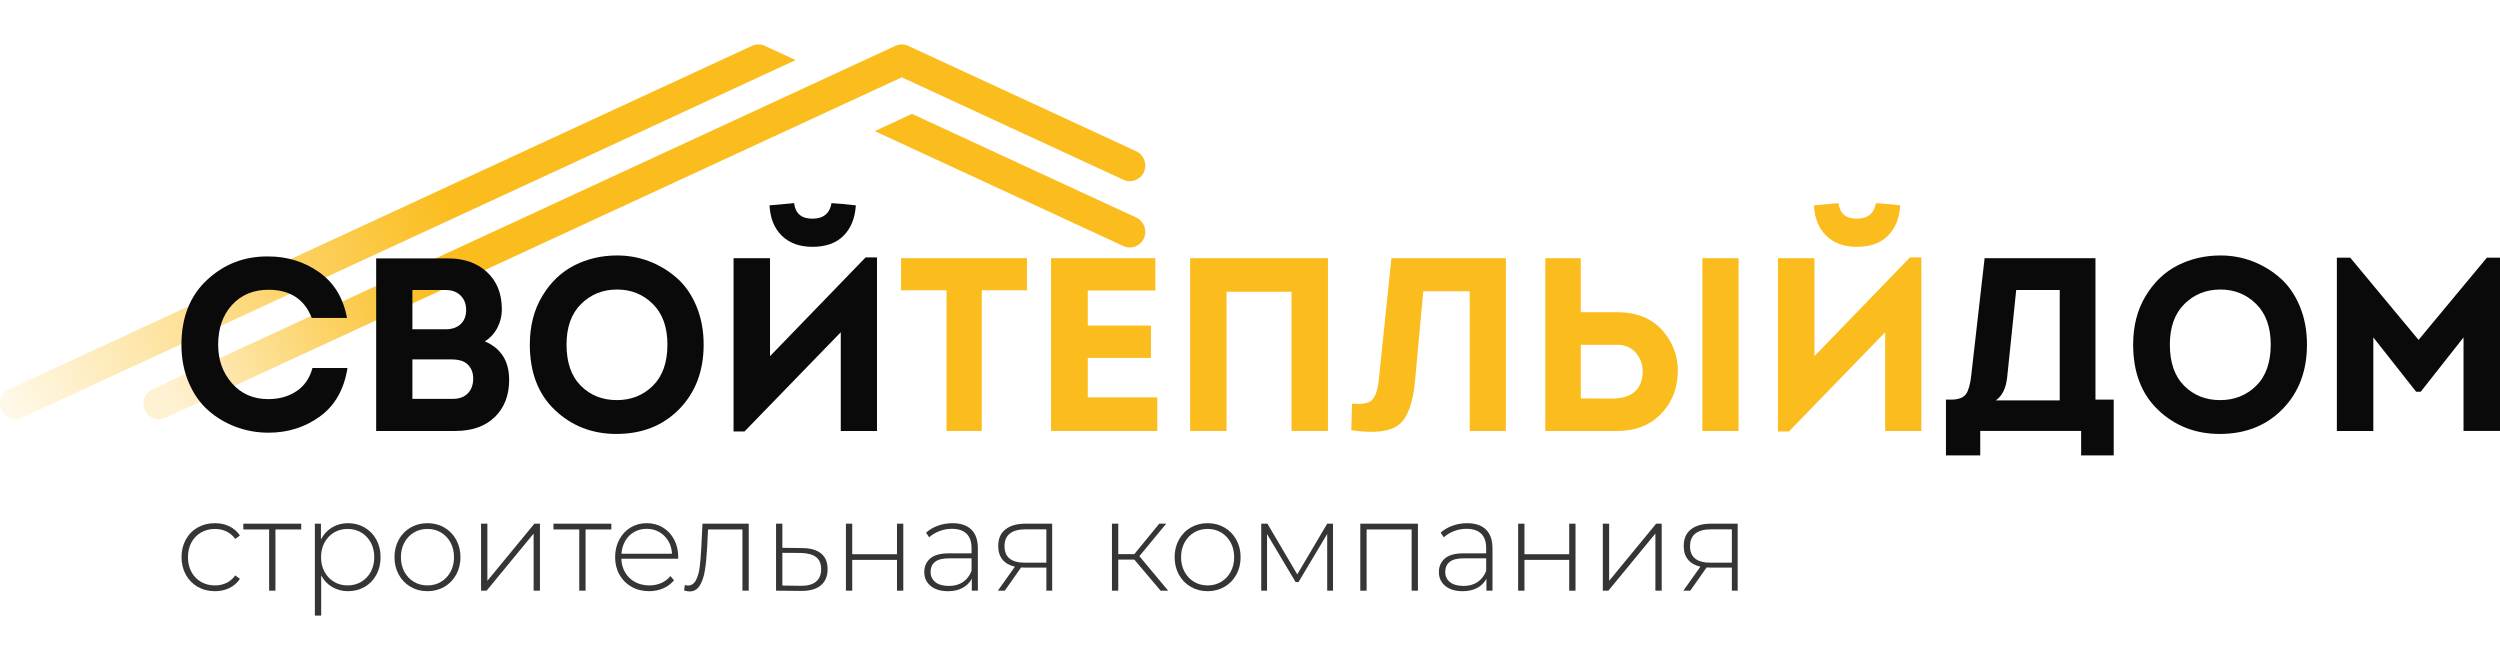 <svg width="250" height="65" viewBox="0 0 250 65" fill="none" xmlns="http://www.w3.org/2000/svg">
<g clip-path="url(#clip0_1994_16510)">
<path d="M19.771 58.682C19.265 58.392 18.869 57.988 18.583 57.47C18.296 56.952 18.153 56.368 18.153 55.718C18.153 55.059 18.296 54.471 18.583 53.954C18.869 53.436 19.265 53.034 19.771 52.747C20.277 52.461 20.85 52.318 21.49 52.318C22.021 52.318 22.503 52.422 22.937 52.632C23.371 52.842 23.723 53.147 23.992 53.55L23.524 53.896C23.288 53.562 22.995 53.312 22.646 53.145C22.296 52.979 21.911 52.896 21.489 52.896C20.975 52.896 20.514 53.013 20.105 53.248C19.696 53.483 19.376 53.815 19.144 54.242C18.912 54.669 18.797 55.162 18.797 55.718C18.797 56.275 18.913 56.766 19.144 57.195C19.375 57.623 19.696 57.954 20.105 58.189C20.514 58.424 20.975 58.541 21.489 58.541C21.91 58.541 22.296 58.458 22.646 58.291C22.996 58.125 23.288 57.874 23.524 57.541L23.992 57.887C23.722 58.289 23.371 58.595 22.937 58.805C22.503 59.015 22.021 59.119 21.49 59.119C20.849 59.119 20.276 58.974 19.771 58.682Z" fill="#353535"/>
<path d="M30.122 52.946H27.544V59.067H26.912V52.946H24.334V52.368H30.122V52.946Z" fill="#353535"/>
<path d="M36.466 52.753C36.963 53.044 37.353 53.446 37.635 53.96C37.917 54.473 38.058 55.059 38.058 55.718C38.058 56.377 37.917 56.965 37.635 57.483C37.353 58.001 36.963 58.403 36.466 58.689C35.969 58.976 35.413 59.119 34.798 59.119C34.217 59.119 33.69 58.98 33.218 58.701C32.746 58.423 32.38 58.036 32.119 57.54V61.557H31.487V52.368H32.094V53.947C32.355 53.434 32.724 53.035 33.2 52.747C33.676 52.461 34.209 52.318 34.799 52.318C35.413 52.318 35.969 52.463 36.466 52.753ZM36.125 58.181C36.529 57.942 36.847 57.608 37.079 57.18C37.311 56.753 37.426 56.266 37.426 55.717C37.426 55.17 37.31 54.682 37.079 54.254C36.847 53.827 36.529 53.492 36.125 53.253C35.72 53.013 35.266 52.893 34.76 52.893C34.254 52.893 33.801 53.013 33.401 53.253C33.001 53.492 32.685 53.827 32.453 54.254C32.221 54.681 32.106 55.169 32.106 55.717C32.106 56.264 32.222 56.752 32.453 57.18C32.685 57.608 33.001 57.942 33.401 58.181C33.801 58.421 34.254 58.541 34.76 58.541C35.265 58.541 35.72 58.421 36.125 58.181Z" fill="#353535"/>
<path d="M41.06 58.682C40.559 58.392 40.165 57.988 39.878 57.47C39.591 56.952 39.448 56.368 39.448 55.718C39.448 55.068 39.591 54.484 39.878 53.967C40.164 53.449 40.558 53.045 41.06 52.754C41.561 52.464 42.123 52.318 42.747 52.318C43.37 52.318 43.933 52.463 44.434 52.754C44.935 53.045 45.329 53.45 45.616 53.967C45.902 54.484 46.046 55.068 46.046 55.718C46.046 56.368 45.903 56.952 45.616 57.47C45.329 57.988 44.935 58.392 44.434 58.682C43.933 58.972 43.37 59.119 42.747 59.119C42.123 59.119 41.561 58.974 41.06 58.682ZM44.105 58.181C44.505 57.942 44.821 57.608 45.053 57.18C45.285 56.753 45.4 56.266 45.4 55.717C45.4 55.17 45.284 54.682 45.053 54.254C44.821 53.827 44.505 53.492 44.105 53.253C43.705 53.013 43.252 52.893 42.746 52.893C42.24 52.893 41.787 53.013 41.387 53.253C40.987 53.492 40.671 53.827 40.439 54.254C40.207 54.681 40.092 55.169 40.092 55.717C40.092 56.264 40.208 56.752 40.439 57.18C40.671 57.608 40.987 57.942 41.387 58.181C41.787 58.421 42.24 58.541 42.746 58.541C43.252 58.541 43.705 58.421 44.105 58.181Z" fill="#353535"/>
<path d="M48.105 52.368H48.737V58.079L53.438 52.368H53.995V59.067H53.362V53.356L48.661 59.067H48.105V52.368Z" fill="#353535"/>
<path d="M61.135 52.946H58.557V59.067H57.925V52.946H55.347V52.368H61.135V52.946Z" fill="#353535"/>
<path d="M67.808 55.871H62.134C62.151 56.394 62.281 56.858 62.526 57.264C62.77 57.67 63.101 57.985 63.518 58.207C63.935 58.429 64.405 58.541 64.927 58.541C65.357 58.541 65.755 58.462 66.121 58.303C66.487 58.145 66.793 57.911 67.037 57.604L67.403 58.027C67.116 58.379 66.756 58.648 66.322 58.836C65.888 59.023 65.418 59.118 64.913 59.118C64.256 59.118 63.67 58.972 63.156 58.681C62.642 58.391 62.24 57.989 61.949 57.475C61.658 56.962 61.513 56.376 61.513 55.717C61.513 55.067 61.65 54.483 61.924 53.966C62.198 53.448 62.575 53.044 63.055 52.753C63.535 52.463 64.074 52.317 64.673 52.317C65.271 52.317 65.808 52.46 66.284 52.746C66.76 53.033 67.135 53.433 67.409 53.946C67.683 54.459 67.82 55.042 67.82 55.692L67.808 55.871ZM63.423 53.196C63.052 53.406 62.755 53.701 62.532 54.081C62.309 54.462 62.18 54.893 62.147 55.371H67.202C67.177 54.893 67.05 54.464 66.823 54.087C66.595 53.711 66.296 53.416 65.926 53.202C65.555 52.988 65.138 52.881 64.675 52.881C64.211 52.881 63.794 52.987 63.423 53.196Z" fill="#353535"/>
<path d="M74.874 52.368V59.067H74.242V52.946H70.804L70.716 54.73C70.665 55.654 70.59 56.428 70.487 57.052C70.386 57.677 70.213 58.181 69.969 58.566C69.725 58.951 69.389 59.144 68.959 59.144C68.833 59.144 68.651 59.115 68.415 59.054L68.478 58.502C68.613 58.537 68.713 58.554 68.781 58.554C69.135 58.554 69.404 58.379 69.59 58.028C69.775 57.677 69.901 57.241 69.969 56.719C70.035 56.197 70.091 55.517 70.133 54.678L70.247 52.368H74.874Z" fill="#353535"/>
<path d="M82.115 55.352C82.546 55.707 82.76 56.226 82.76 56.911C82.76 57.621 82.532 58.164 82.079 58.541C81.624 58.918 80.962 59.102 80.094 59.092L77.605 59.067V52.368H78.237V54.781L80.246 54.806C81.062 54.816 81.686 54.997 82.115 55.352ZM81.597 58.168C81.942 57.886 82.115 57.467 82.115 56.911C82.115 56.372 81.947 55.972 81.609 55.711C81.272 55.45 80.763 55.311 80.081 55.294L78.236 55.282V58.554L80.081 58.58C80.746 58.588 81.251 58.452 81.597 58.168Z" fill="#353535"/>
<path d="M84.592 52.368H85.224V55.423H89.698V52.368H90.33V59.067H89.698V55.987H85.224V59.067H84.592V52.368Z" fill="#353535"/>
<path d="M97.129 52.952C97.567 53.376 97.786 53.998 97.786 54.82V59.067H97.179V57.874C96.968 58.268 96.661 58.574 96.256 58.792C95.852 59.01 95.367 59.119 94.803 59.119C94.07 59.119 93.491 58.943 93.065 58.593C92.64 58.242 92.427 57.781 92.427 57.207C92.427 56.65 92.623 56.2 93.015 55.853C93.407 55.507 94.032 55.333 94.892 55.333H97.154V54.794C97.154 54.17 96.987 53.696 96.655 53.37C96.322 53.045 95.836 52.882 95.195 52.882C94.757 52.882 94.338 52.959 93.937 53.114C93.537 53.267 93.198 53.473 92.92 53.73L92.604 53.268C92.933 52.968 93.328 52.736 93.792 52.569C94.255 52.402 94.74 52.319 95.246 52.319C96.063 52.318 96.691 52.529 97.129 52.952ZM96.289 58.208C96.672 57.951 96.961 57.579 97.155 57.091V55.834H94.905C94.256 55.834 93.787 55.954 93.496 56.193C93.205 56.433 93.06 56.762 93.06 57.181C93.06 57.618 93.22 57.962 93.54 58.214C93.86 58.467 94.311 58.593 94.892 58.593C95.44 58.593 95.905 58.464 96.289 58.208Z" fill="#353535"/>
<path d="M105.218 52.368V59.067H104.637V56.757H102.438C102.286 56.757 102.177 56.753 102.109 56.745L100.479 59.067H99.784L101.49 56.668C100.951 56.548 100.538 56.312 100.251 55.962C99.965 55.612 99.821 55.158 99.821 54.601C99.821 53.866 100.063 53.31 100.548 52.933C101.032 52.556 101.696 52.368 102.539 52.368H105.218ZM102.5 56.27H104.636V52.933H102.576C101.161 52.933 100.453 53.498 100.453 54.627C100.453 55.722 101.135 56.27 102.5 56.27Z" fill="#353535"/>
<path d="M113.432 55.962H111.827V59.068H111.195V52.37H111.827V55.411H113.432L115.922 52.37H116.617L113.938 55.617L116.819 59.069H116.061L113.432 55.962Z" fill="#353535"/>
<path d="M119.075 58.682C118.574 58.392 118.18 57.988 117.893 57.47C117.606 56.952 117.463 56.368 117.463 55.718C117.463 55.068 117.606 54.484 117.893 53.967C118.179 53.449 118.573 53.045 119.075 52.754C119.576 52.464 120.138 52.318 120.762 52.318C121.385 52.318 121.948 52.463 122.449 52.754C122.95 53.045 123.344 53.45 123.631 53.967C123.917 54.484 124.061 55.068 124.061 55.718C124.061 56.368 123.918 56.952 123.631 57.47C123.344 57.988 122.95 58.392 122.449 58.682C121.948 58.972 121.385 59.119 120.762 59.119C120.139 59.119 119.576 58.974 119.075 58.682ZM122.121 58.181C122.521 57.942 122.837 57.608 123.069 57.18C123.301 56.753 123.416 56.266 123.416 55.717C123.416 55.17 123.3 54.682 123.069 54.254C122.837 53.827 122.521 53.492 122.121 53.253C121.721 53.013 121.268 52.893 120.762 52.893C120.256 52.893 119.803 53.013 119.403 53.253C119.003 53.492 118.687 53.827 118.455 54.254C118.223 54.681 118.108 55.169 118.108 55.717C118.108 56.264 118.224 56.752 118.455 57.18C118.686 57.609 119.003 57.942 119.403 58.181C119.803 58.421 120.256 58.541 120.762 58.541C121.268 58.541 121.721 58.421 122.121 58.181Z" fill="#353535"/>
<path d="M133.301 52.368V59.067H132.72V53.395L129.851 58.207H129.56L126.704 53.407V59.067H126.123V52.368H126.742L129.725 57.437L132.72 52.368H133.301Z" fill="#353535"/>
<path d="M141.793 52.368V59.067H141.161V52.946H136.662V59.067H136.03V52.368H141.793Z" fill="#353535"/>
<path d="M148.592 52.952C149.03 53.376 149.249 53.998 149.249 54.82V59.067H148.642V57.874C148.431 58.268 148.124 58.574 147.719 58.792C147.315 59.01 146.83 59.119 146.265 59.119C145.532 59.119 144.952 58.943 144.527 58.593C144.101 58.242 143.889 57.781 143.889 57.207C143.889 56.65 144.085 56.2 144.477 55.853C144.869 55.507 145.494 55.333 146.354 55.333H148.616V54.794C148.616 54.17 148.449 53.696 148.117 53.37C147.784 53.045 147.297 52.882 146.657 52.882C146.219 52.882 145.799 52.959 145.399 53.114C144.999 53.267 144.66 53.473 144.381 53.73L144.065 53.268C144.394 52.968 144.789 52.736 145.253 52.569C145.716 52.402 146.201 52.319 146.707 52.319C147.526 52.318 148.154 52.529 148.592 52.952ZM147.752 58.208C148.135 57.951 148.424 57.579 148.618 57.091V55.834H146.368C145.719 55.834 145.249 55.954 144.959 56.193C144.668 56.433 144.523 56.762 144.523 57.181C144.523 57.618 144.683 57.962 145.003 58.214C145.323 58.467 145.774 58.593 146.356 58.593C146.903 58.593 147.368 58.464 147.752 58.208Z" fill="#353535"/>
<path d="M151.814 52.368H152.446V55.423H156.92V52.368H157.552V59.067H156.92V55.987H152.446V59.067H151.814V52.368Z" fill="#353535"/>
<path d="M160.282 52.368H160.914V58.079L165.615 52.368H166.171V59.067H165.539V53.356L160.838 59.067H160.282V52.368Z" fill="#353535"/>
<path d="M173.768 52.368V59.067H173.186V56.757H170.987C170.835 56.757 170.726 56.753 170.659 56.745L169.029 59.067H168.333L170.04 56.668C169.501 56.548 169.088 56.312 168.802 55.962C168.515 55.612 168.371 55.158 168.371 54.601C168.371 53.866 168.613 53.31 169.098 52.933C169.582 52.556 170.247 52.368 171.09 52.368H173.768ZM171.051 56.27H173.186V52.933H171.127C169.712 52.933 169.004 53.498 169.004 54.627C169.004 55.722 169.686 56.27 171.051 56.27Z" fill="#353535"/>
<path d="M68.192 11.266L79.563 6.009L76.479 4.583C76.073 4.396 75.606 4.396 75.2 4.583L0.904 38.928C0.128 39.286 -0.214 40.215 0.139 41.003C0.398 41.581 0.958 41.921 1.545 41.921C1.759 41.921 1.976 41.876 2.184 41.78L68.194 11.267L68.192 11.266Z" fill="url(#paint0_linear_1994_16510)"/>
<path d="M113.627 21.756L91.197 11.387L87.475 13.112L112.347 24.609C113.123 24.967 114.038 24.62 114.391 23.832C114.745 23.044 114.403 22.115 113.627 21.756Z" fill="#FBBD1D"/>
<path d="M15.886 41.922C15.3 41.922 14.739 41.581 14.48 41.004C14.127 40.216 14.469 39.287 15.245 38.929L89.541 4.584C89.947 4.397 90.414 4.397 90.82 4.584L113.627 15.127C114.403 15.486 114.745 16.416 114.392 17.203C114.039 17.991 113.124 18.338 112.348 17.979L90.18 7.733L16.524 41.781C16.317 41.877 16.1 41.922 15.886 41.922Z" fill="url(#paint1_linear_1994_16510)"/>
<path d="M18.144 34.481C18.144 31.733 19.003 29.565 20.721 27.977C22.439 26.389 24.481 25.611 26.847 25.645C28.727 25.645 30.412 26.168 31.904 27.212C33.395 28.257 34.327 29.783 34.7 31.792H31.175C30.446 29.915 29.003 28.977 26.848 28.977C25.341 28.977 24.125 29.484 23.201 30.495C22.277 31.507 21.815 32.837 21.815 34.481C21.815 35.995 22.277 37.279 23.201 38.332C24.125 39.385 25.332 39.912 26.823 39.912C27.909 39.912 28.849 39.649 29.643 39.122C30.437 38.595 30.972 37.822 31.248 36.801H34.749C34.409 38.94 33.493 40.552 32.002 41.639C30.511 42.725 28.793 43.269 26.848 43.269C25.713 43.269 24.627 43.076 23.59 42.689C22.553 42.302 21.629 41.751 20.819 41.035C20.008 40.319 19.36 39.393 18.874 38.258C18.387 37.123 18.144 35.864 18.144 34.481Z" fill="#0A0A0A"/>
<path d="M50.186 30.952C50.186 31.594 50.036 32.203 49.736 32.779C49.436 33.355 49.019 33.807 48.484 34.136C50.104 34.828 50.915 36.111 50.915 37.987C50.915 39.534 50.437 40.772 49.481 41.702C48.524 42.632 47.204 43.097 45.518 43.097H37.617V25.842H44.837C46.425 25.842 47.714 26.299 48.703 27.212C49.692 28.125 50.186 29.372 50.186 30.952ZM44.57 29.002H41.24V32.927H44.571C45.187 32.927 45.677 32.762 46.042 32.433C46.407 32.104 46.597 31.652 46.613 31.076C46.629 30.45 46.451 29.949 46.078 29.57C45.705 29.191 45.202 29.002 44.57 29.002ZM45.105 35.938H41.24V39.887H45.276C45.892 39.887 46.378 39.719 46.735 39.382C47.091 39.045 47.286 38.58 47.319 37.987C47.351 37.23 47.1 36.663 46.565 36.284C46.239 36.053 45.753 35.938 45.105 35.938Z" fill="#0A0A0A"/>
<path d="M70.365 34.457C70.365 37.09 69.554 39.237 67.934 40.9C66.313 42.562 64.214 43.394 61.637 43.394C59.222 43.394 57.176 42.599 55.498 41.011C53.82 39.423 52.982 37.238 52.982 34.457C52.982 32.598 53.399 30.976 54.234 29.594C55.069 28.211 56.138 27.192 57.443 26.533C58.747 25.875 60.17 25.546 61.71 25.546C62.844 25.546 63.922 25.743 64.943 26.138C65.964 26.533 66.884 27.093 67.702 27.817C68.52 28.54 69.169 29.479 69.647 30.63C70.125 31.782 70.365 33.059 70.365 34.457ZM56.653 34.457C56.653 36.25 57.131 37.625 58.087 38.58C59.043 39.534 60.242 40.011 61.685 40.011C63.111 40.011 64.311 39.534 65.283 38.58C66.255 37.626 66.742 36.251 66.742 34.457C66.742 32.713 66.256 31.359 65.283 30.396C64.311 29.434 63.119 28.953 61.709 28.953C60.283 28.953 59.083 29.434 58.111 30.396C57.139 31.359 56.653 32.714 56.653 34.457Z" fill="#0A0A0A"/>
<path d="M73.355 43.147V25.817H77.002V35.617L86.556 25.743H87.699V43.097H84.077V33.223L74.45 43.147H73.355ZM78.181 23.571C78.935 24.311 79.96 24.682 81.256 24.682C82.585 24.682 83.618 24.311 84.356 23.571C85.093 22.831 85.503 21.819 85.584 20.535C84.563 20.42 83.752 20.346 83.153 20.313C82.974 21.349 82.334 21.868 81.232 21.868C80.146 21.868 79.538 21.349 79.409 20.313L76.953 20.535C77.018 21.819 77.427 22.831 78.181 23.571Z" fill="#0A0A0A"/>
<path d="M94.652 29.027H90.106V25.818H102.699V29.027H98.177V43.097H94.652V29.027Z" fill="#FBBD1D"/>
<path d="M115.535 25.817V29.051H108.777V32.556H115.098V35.79H108.777V39.74H115.73V43.097H105.106V25.817H115.535Z" fill="#FBBD1D"/>
<path d="M119.011 25.817H132.795V43.097H129.148V29.174H122.657V43.097H119.01V25.817H119.011Z" fill="#FBBD1D"/>
<path d="M142.325 29.125L141.499 38.136C141.288 40.375 140.737 41.831 139.846 42.505C138.954 43.179 137.382 43.352 135.13 43.023L135.203 40.356C136.191 40.455 136.856 40.34 137.197 40.011C137.537 39.682 137.764 39.015 137.878 38.012L139.142 25.817H150.593V43.097H146.971V29.125H142.325Z" fill="#FBBD1D"/>
<path d="M158.079 25.817V26.236V31.223H161.726C163.768 31.223 165.332 31.898 166.418 33.248C167.504 34.597 167.941 36.152 167.731 37.912C167.553 39.394 166.933 40.629 165.871 41.615C164.809 42.603 163.428 43.097 161.726 43.097H154.53V25.817H158.079ZM161.726 34.481H161.361H158.079V39.838C158.403 39.838 158.906 39.843 159.586 39.85C160.267 39.858 160.777 39.862 161.118 39.862C163.047 39.862 164.092 39.072 164.254 37.492C164.335 36.686 164.141 35.982 163.671 35.381C163.201 34.783 162.552 34.481 161.726 34.481ZM173.858 25.817V43.097H170.235V25.817H173.858Z" fill="#FBBD1D"/>
<path d="M177.795 43.147V25.817H181.442V35.617L190.996 25.743H192.139V43.097H188.516V33.223L178.889 43.147H177.795ZM182.621 23.571C183.375 24.311 184.4 24.682 185.696 24.682C187.025 24.682 188.058 24.311 188.796 23.571C189.533 22.831 189.942 21.819 190.024 20.535C189.003 20.42 188.192 20.346 187.593 20.313C187.414 21.349 186.774 21.868 185.672 21.868C184.586 21.868 183.978 21.349 183.849 20.313L181.393 20.535C181.458 21.819 181.868 22.831 182.621 23.571Z" fill="#FBBD1D"/>
<path d="M194.595 39.962H195.179C195.875 39.945 196.35 39.76 196.601 39.406C196.852 39.053 197.026 38.431 197.124 37.543L198.461 25.817H209.547V39.962H211.371V45.54H208.113V43.096H198.024V45.54H194.596V39.962H194.595ZM201.621 29.002L200.721 37.691C200.608 38.81 200.227 39.592 199.578 40.037H205.972V29.002H201.621Z" fill="#0A0A0A"/>
<path d="M230.697 34.457C230.697 37.09 229.886 39.237 228.266 40.9C226.645 42.562 224.546 43.394 221.97 43.394C219.555 43.394 217.509 42.599 215.831 41.011C214.154 39.423 213.315 37.238 213.315 34.457C213.315 32.598 213.732 30.976 214.567 29.594C215.401 28.211 216.471 27.192 217.776 26.533C219.081 25.875 220.503 25.546 222.043 25.546C223.177 25.546 224.255 25.743 225.276 26.138C226.297 26.533 227.217 27.093 228.036 27.817C228.854 28.54 229.502 29.479 229.981 30.63C230.458 31.782 230.697 33.059 230.697 34.457ZM216.985 34.457C216.985 36.25 217.463 37.625 218.419 38.58C219.375 39.534 220.574 40.011 222.017 40.011C223.443 40.011 224.643 39.534 225.615 38.58C226.587 37.626 227.073 36.251 227.073 34.457C227.073 32.713 226.587 31.359 225.615 30.396C224.642 29.434 223.451 28.953 222.041 28.953C220.615 28.953 219.415 29.434 218.443 30.396C217.471 31.359 216.985 32.714 216.985 34.457Z" fill="#0A0A0A"/>
<path d="M241.856 33.988L248.687 25.767H250V43.096H246.353V33.741L242.074 39.172H241.612L237.333 33.741V43.097H233.686V25.768H235.023L241.856 33.988Z" fill="#0A0A0A"/>
</g>
<defs>
<linearGradient id="paint0_linear_1994_16510" x1="0.748" y1="40.48" x2="75.844" y2="7.275" gradientUnits="userSpaceOnUse">
<stop stop-color="#FBBD1D" stop-opacity="0.1"/>
<stop offset="0.595" stop-color="#FBBD1D"/>
</linearGradient>
<linearGradient id="paint1_linear_1994_16510" x1="21.581" y1="49.449" x2="98.773" y2="12.769" gradientUnits="userSpaceOnUse">
<stop stop-color="#FBBD1D" stop-opacity="0.2"/>
<stop offset="0.339" stop-color="#FBBD1D"/>
</linearGradient>
<clipPath id="clip0_1994_16510">
<rect width="250" height="65" fill="white"/>
</clipPath>
</defs>
</svg>
